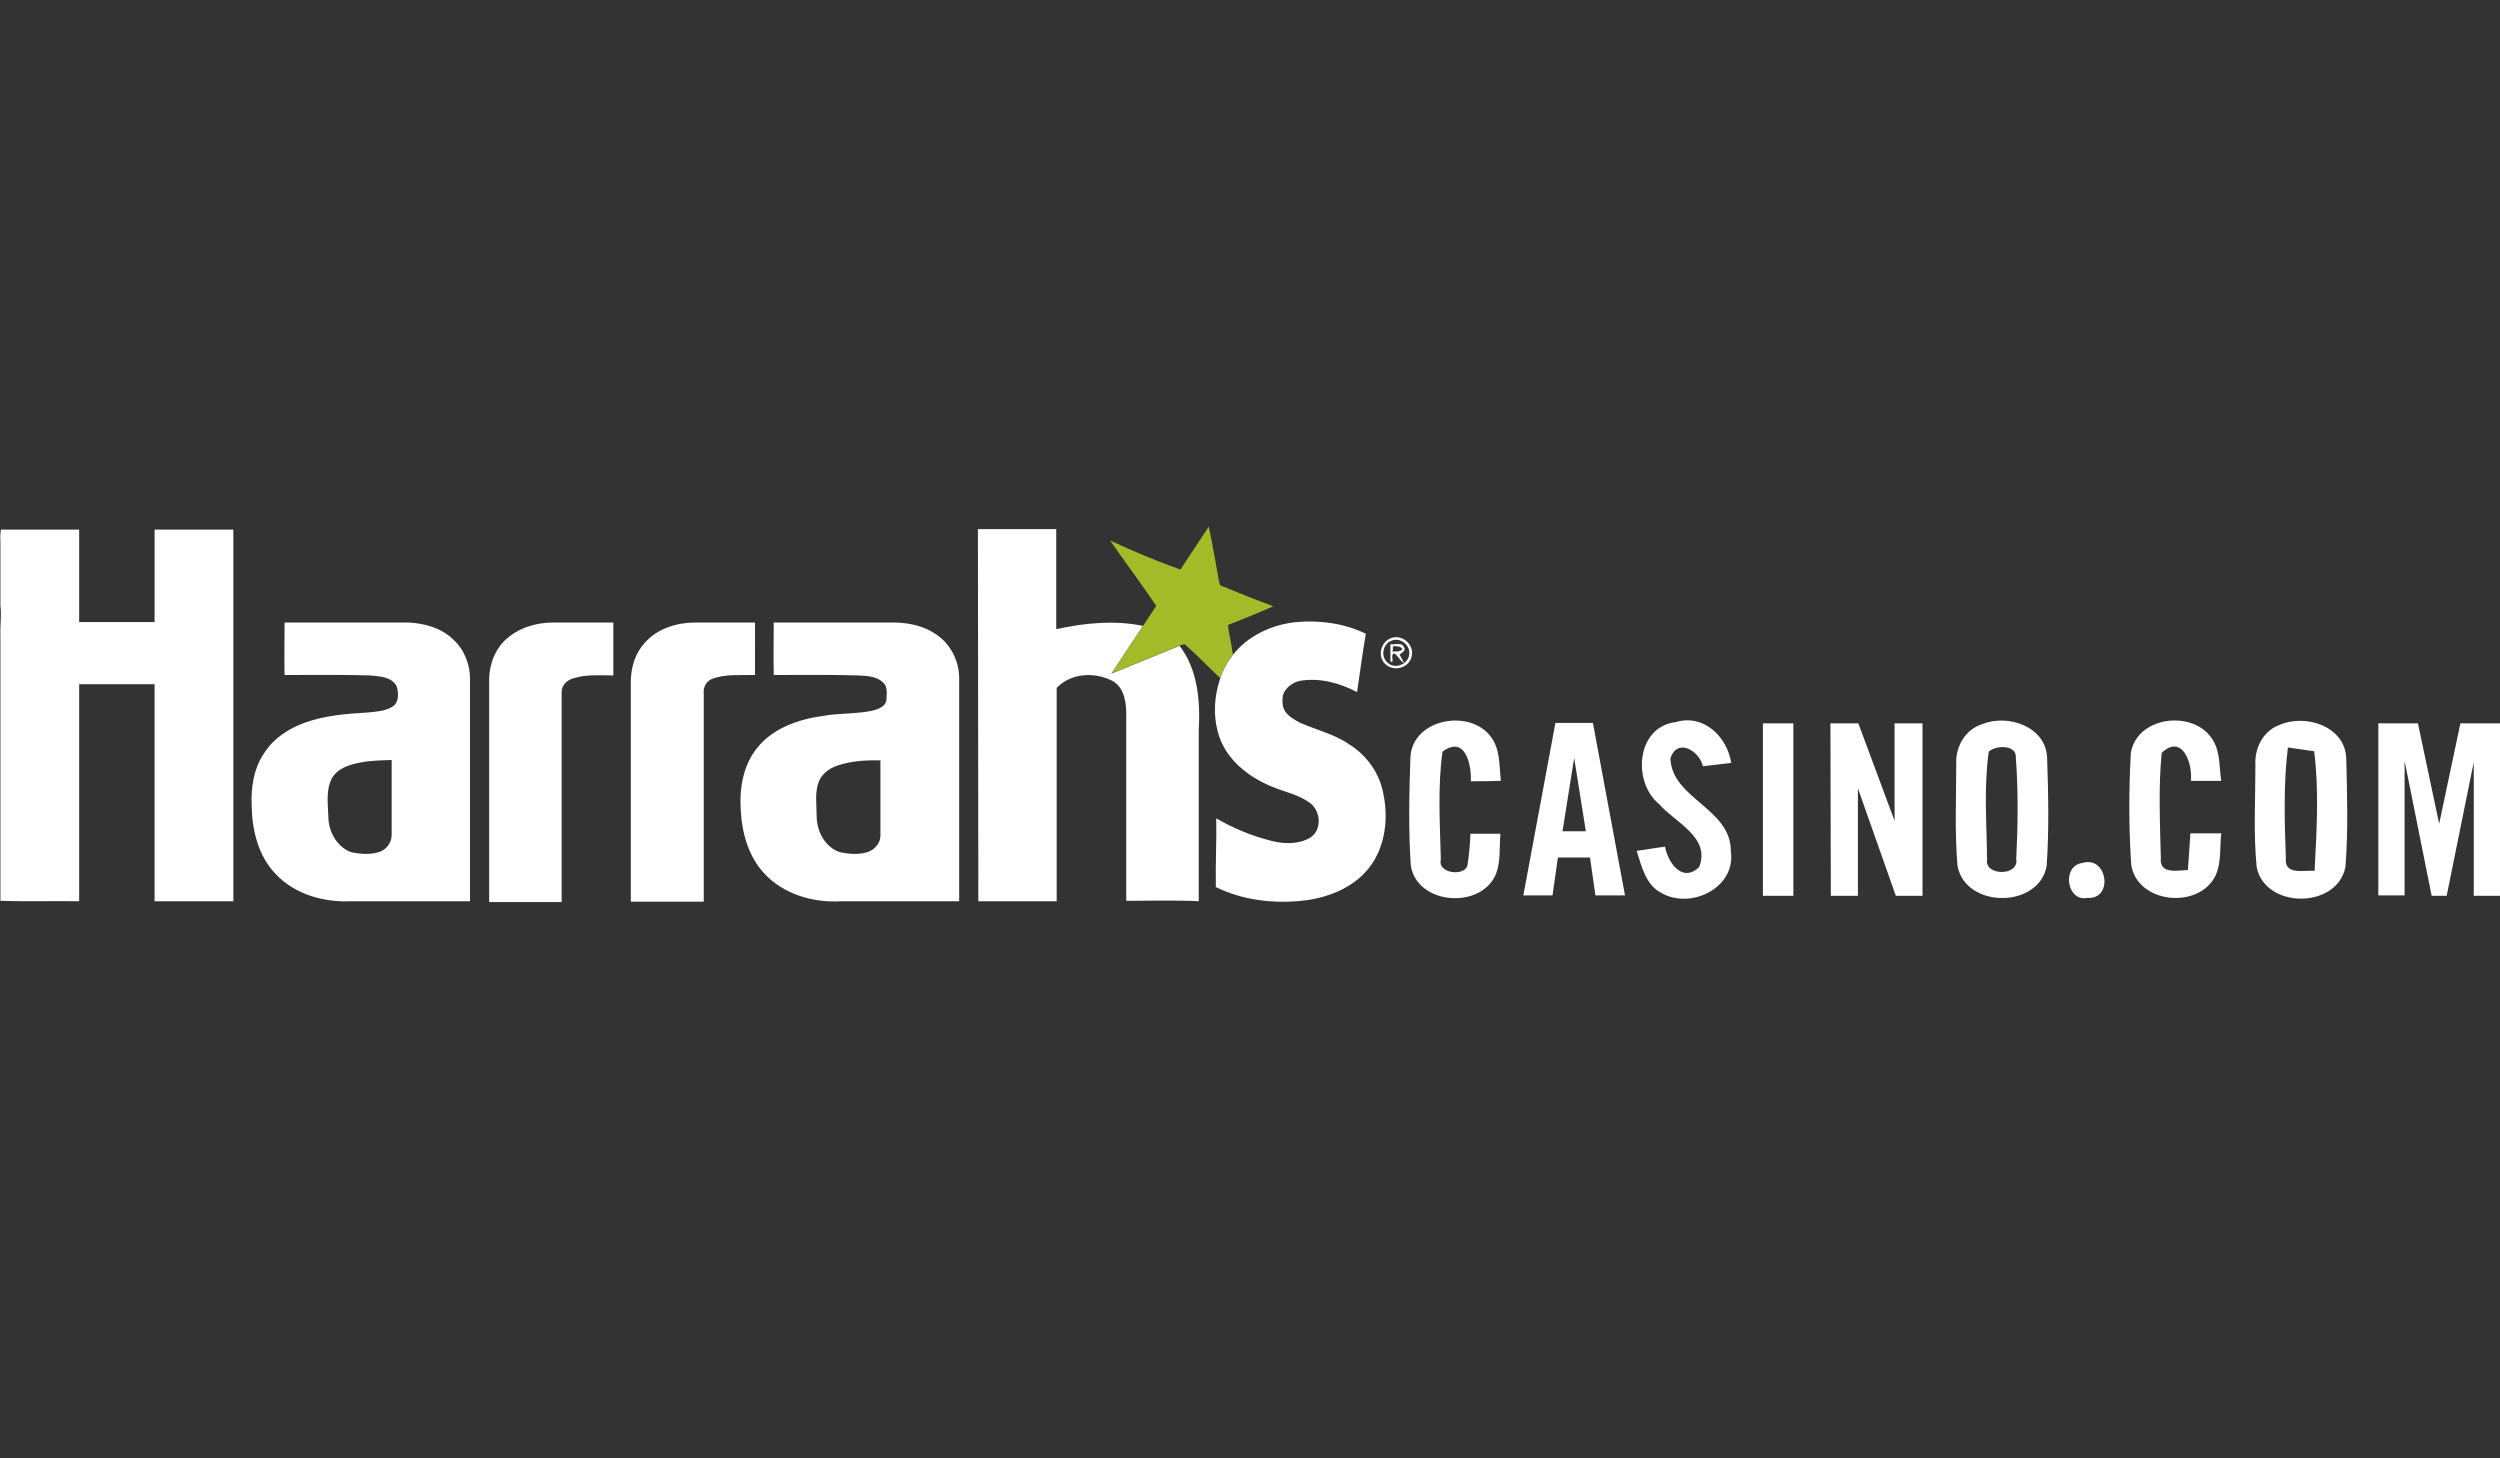 <?xml version="1.0" encoding="UTF-8"?> <svg xmlns="http://www.w3.org/2000/svg" viewBox="0 0 600 350"><rect x="0" y="0" width="600" height="350" fill="#333333" stroke="none"/><path fill="#fff" d="M338.5 181.7c.5-9.3 14.6-11.8 19.5-4.6 2.1 3 1.8 6.8 2.2 10.3-2.4.1-4.8.1-7.2.1.2-4.1-1.4-11.1-6.8-7.1-1.2 8.5-.6 17.3-.4 25.9-.9 3.4 5.9 4.1 6.4 1.3.4-2.5.6-5 .7-7.5h7.2c-.3 3.2.1 6.5-1 9.5-3.4 8.7-18.9 7.7-20.5-1.8-.6-8.6-.4-17.4-.1-26.1zm59.7 11.3c-6.5-5.3-5.5-18.6 4-19.7 6.7-2 12.3 3.5 13.3 9.8l-6.8.8c-.8-3.6-6.1-7-7.8-1.9.3 9.7 14.6 12 14.5 22.3 1.3 8.7-9.5 14-16.5 10.1-3.9-1.9-4.9-6.4-6.1-10.2 1.7-.2 5.1-.8 6.8-1 .7 3.8 4.1 8.8 8.2 4.9 2.8-7.2-5.8-10.7-9.6-15.1zm24.9-19.4h7.3V215h-7.3v-41.4zm52.6.2c6.1-2.5 15.2.5 15.6 7.9.3 8.7.5 17.5-.1 26.1-1.8 10.3-19.5 10.3-21.4 0-.7-8.1-.3-16.3-.3-24.5-.2-4 2.1-8.2 6.2-9.5m1.6 6.6c-1.2 8.5-.5 17.2-.4 25.8-.7 4.1 7.7 4.1 7 0 .4-8.1.5-16.3-.1-24.4.2-3.1-4.8-3-6.5-1.4zm34.1.3c1.5-9 15.5-10.5 19.8-2.9 1.7 2.9 1.4 6.4 1.9 9.6h-7.3c.5-4.2-2.1-11.4-7-6.7-.8 8.3-.4 16.8-.2 25.2-.4 4 4 3 6.5 2.9l.6-8.8h7.4c-.4 3.4.1 7-1.4 10.2-4 8.1-18.7 6.7-20.2-2.6-.6-8.8-.6-17.9-.1-26.9zm35.4-6.6c6.2-2.9 15.9 0 16.3 7.8.2 8.7.5 17.5-.2 26.2-2 10.1-19.3 10.1-21.3 0-.8-8.1-.3-16.2-.3-24.3-.3-4 1.7-8.2 5.5-9.7m1.8 31.9c-.4 4.1 4.4 2.8 6.9 3 .5-9.5 1.1-19.2-.1-28.7-1.6-.2-4.7-.7-6.3-.9-1.1 8.8-.8 17.7-.5 26.6zm22.2-32.4h9.5l5.1 24.1 5.1-24.1h9.5V215h-6.3v-32.1l-6.5 32.1h-3.6l-6.5-32.4v32.3h-6.3v-41.3zm-205.2 41.3 7.7-41.4h9l7.7 41.4h-7.1l-1.3-9.1h-7.7l-1.3 9.1h-7m12.2-33-2.8 17.6h5.6l-2.8-17.6zm61.5-8.3h6.7l8.7 23.4v-23.4h6.7V215H455l-9.1-25.8V215h-6.5l-.1-41.4zm60.5 33.5c6-1.8 7.5 8.8 1.2 8.4-5 1-6.3-7.7-1.2-8.4z"></path><path fill="#a3bb28" d="m283.3 136.7 6.8-10.3c.9 4.3 1.7 8.6 2.4 12.8.2.6.1 1.4.9 1.5 4.1 1.7 8.1 3.3 12.2 4.8-3.6 1.6-7.3 3.1-10.9 4.5.3 2.4.9 4.7 1.2 7.1-1.3 1.7-2.3 3.6-3 5.7-2.9-2.7-5.6-5.6-8.6-8.2-.3.1-.8.2-1.1.3l-16.4 6.7 7.6-11.5c1-1.6 2.1-3.1 3.1-4.7-3.6-5.3-7.4-10.4-11.1-15.7 5.5 2.6 11.1 4.9 16.9 7z"></path><g fill="#fff"><path d="M.2 127.1H19v22.2h18.1v-22.2H56v89.2H37.1v-52.1H19v52.1c-6.3-.1-12.6.1-18.9-.1V152.5c-.1-2.4.3-4.8 0-7.2V130c-.1-1 0-1.9.1-2.9zm234.5-.1h18.8v24c6.8-1.5 13.9-2.2 20.8-.8l-7.6 11.5 16.4-6.7c4.4 5.7 5 13.4 4.6 20.4v40.9c-5.8-.3-11.6-.1-17.4-.1v-44.6c0-2.9-.4-6.3-3-8-4.2-2.4-10.2-2.2-13.7 1.5v51.2h-18.8l-.1-89.3zm61.1 30.3c3.6-4.7 9.4-7.4 15.3-8 5.7-.5 11.6.3 16.7 2.8-.8 4.6-1.4 9.3-2.1 14-4.2-2.2-9-3.5-13.7-2.7-1.8.4-3.6 1.7-4.1 3.5-.2 1.3-.2 2.8.6 3.9.9 1.3 2.3 2 3.6 2.7 3.9 1.7 8.2 2.7 11.8 5.2 3.8 2.4 6.7 6.2 7.8 10.5 1.7 6.5 1 14-3.3 19.3-3.9 4.8-10.1 7.1-16.1 7.7-6.9.7-14.2-.2-20.5-3.3-.1-5.5.2-11 .1-16.5 4.1 2.4 8.5 4.2 13.2 5.4 3.1.8 6.6.9 9.4-.8 2.8-1.8 2.5-6.3 0-8.2-2.7-2.1-6.2-2.7-9.2-4-5.2-2.1-10.1-5.8-12.3-11-1.9-4.7-1.8-10-.2-14.8.7-2.1 1.7-4 3-5.7zM68.3 162c-.1-4.2 0-8.4 0-12.6H98c3.9.2 8 1.3 10.9 4.2 2.6 2.4 4 6.1 3.9 9.6v53.1H84.3c-6.5.3-13.5-1.6-18.1-6.5-4.2-4.3-5.7-10.5-5.8-16.4-.2-4.4.5-9.1 3.1-12.8 2.2-3.4 5.7-5.7 9.5-7.1 4.9-1.8 10.1-2.2 15.2-2.5 2-.2 4.2-.3 6-1.4 1.6-1 1.5-3.3 1-4.9-1.2-2.3-4.2-2.4-6.5-2.6-6.8-.2-13.6-.1-20.4-.1m18.2 21c-2.6.5-5.6 1.4-6.9 3.9-1.4 2.8-.9 6-.8 9 0 3.6 2 7.3 5.4 8.6 2.3.5 4.8.7 7-.1 1.7-.6 2.9-2.4 2.8-4.3v-17.7c-2.5.1-5 .1-7.5.6zm35.7-30.2c3-2.4 6.9-3.4 10.7-3.4h14.3v12.7c-3.2 0-6.5-.3-9.6.7-1.5.4-2.9 1.7-2.8 3.4v50.3h-17.4v-52.8c-.1-4.2 1.5-8.4 4.8-10.9zm32.7 1.3c3-3.3 7.6-4.7 12-4.7h14.3V162c-3.4.1-7-.3-10.2.9-1.5.5-2.3 2.1-2.1 3.6v49.9h-17.5v-53.2c.1-3.4 1.2-6.7 3.5-9.1zm30.8 7.9c-.1-4.2 0-8.4 0-12.6h29.2c3.5.1 7.1.9 10 3 3.3 2.3 5.3 6.3 5.3 10.3v53.6h-28.4c-6.7.4-13.8-1.7-18.4-6.7-3.7-4-5.3-9.5-5.6-14.9-.4-5.3.5-11.1 4-15.3 3.8-4.7 9.9-6.8 15.8-7.6 4-.7 8.1-.4 12-1.3 1.2-.3 2.7-.9 3.1-2.2.1-1.2.3-2.6-.2-3.8-1.4-2.2-4.3-2.3-6.7-2.4-6.7-.2-13.4-.1-20.1-.1m15.4 21.7c-1.9.6-3.8 1.9-4.6 3.9-1 2.7-.5 5.5-.5 8.3 0 3.6 2 7.4 5.5 8.6 2.3.5 4.8.7 7-.1 1.5-.6 2.8-2.1 2.8-3.8v-18.1c-3.3-.1-6.9.1-10.2 1.2zM334 153.1c2.6-.9 5.5 1.7 4.8 4.4-.5 2.8-4.4 3.9-6.4 1.8-1.9-1.8-1-5.4 1.6-6.2m-.1.7c-2.1.8-2.6 3.9-.8 5.3 1.7 1.6 4.9.3 5.1-2 .4-2.2-2.2-4.3-4.3-3.3z"></path><path d="M333.7 154.6c1.1.2 2.8-.6 3.3.8.5.8-.7 1.3-1.1 1.7l1.1 2c-1.1-.5-1.4-1.7-2.4-2.3-.8.3-.3 1.3-.4 2h-.5v-4.2m.6.5c0 .3 0 1-.1 1.3.8-.1 1.8.1 2.4-.6-.5-.8-1.5-.7-2.3-.7z"></path></g></svg> 